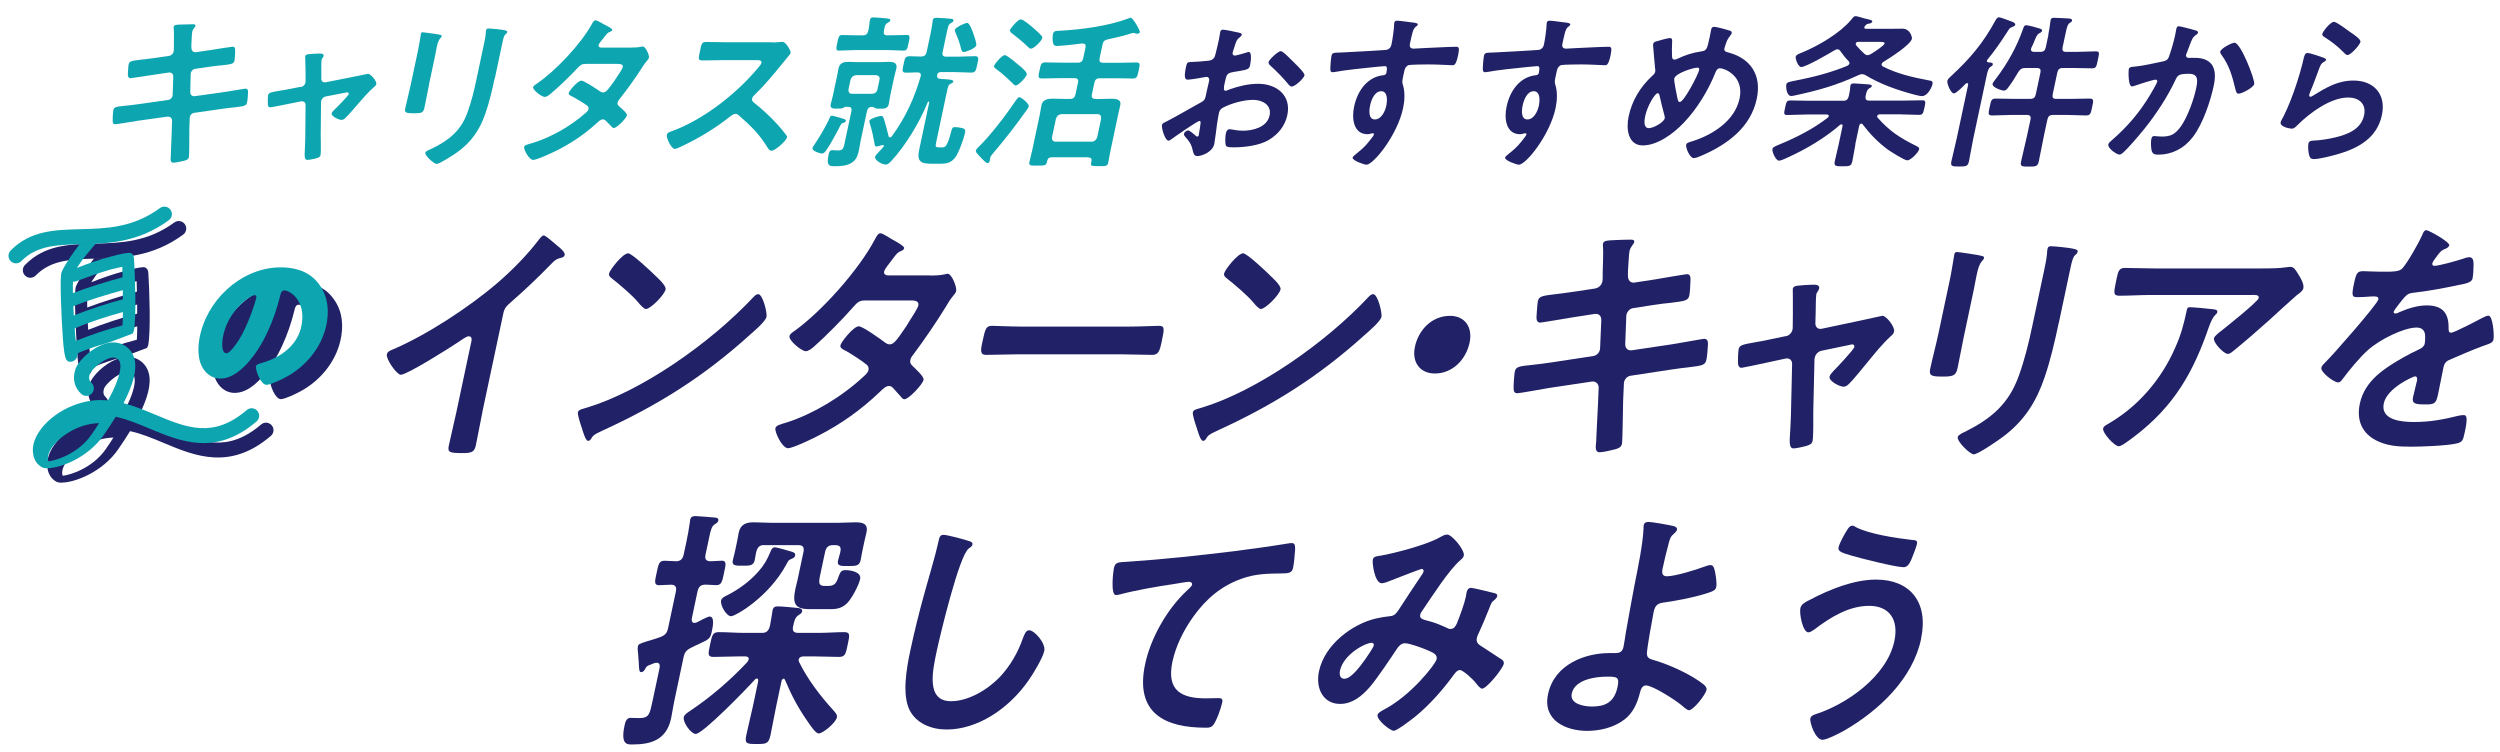 <?xml version="1.0" encoding="UTF-8"?><svg id="_コンテンツ" xmlns="http://www.w3.org/2000/svg" width="333" height="100.17" viewBox="0 0 333 100.17"><path d="M16.69,47.43c-1.48.43-2.99.92-4.45,1.53v.06c.07.47-.28.93-.74,1.05-.43.11-.73-.08-.85-.47-.29-.86-.37-2.76-.43-3.71-.07-.98-.41-7.09-.1-7.75.5-1.14,1.67-2.76,2.39-3.69,1.14-.03.98-.02,2.13-.07-.94,1.13-1.71,1.97-2.49,3.22,1.47-.58,2.95-1.1,4.43-1.49.77-.21,1.63-.44,2.4-.52.52-.05.75.29.78.79.13,1.91.35,7.92-.03,9.64-.05.05-.05.13-.1.21l-.02.1M11.68,42.7l.06,1.23c2.15-.85,4.36-1.57,6.53-2.15v-1.22c-2.19.62-4.44,1.26-6.59,2.14ZM16.57,37.84c-1.51.41-3.01,1.02-4.54,1.55l-.11.03c-.09.02-.2.05-.29.02-.02.52-.02,1.01-.01,1.52,2.18-.83,4.43-1.49,6.62-2.11l-.04-1.39c-.54.12-1.09.23-1.63.38ZM11.86,45.66l.02.27c.03.45.06.92.13,1.39,2.03-.82,4.16-1.54,6.22-2.07.05-.59.03-1.19.05-1.78-2.14.6-4.33,1.28-6.41,2.18ZM8.25,64.3c-.31,0-.55-.04-.72-.13-.67-.34-1.11-1.01-1.22-1.88-.14-1.08.28-2.26,1.2-3.4,1.59-1.98,4.32-3.4,6.96-3.64.62-.06,1.23-.05,1.83,0,1.74-3.15,1.73-4.52,1.6-5.02-.08-.29-.23-.48-.51-.61-.33-.16-.8-.04-1.13.09-1.16.46-2.25,1.64-2.38,1.99-.23.67-.03.98.21,1.21.41.38.43,1.01.05,1.42-.38.41-1.01.43-1.42.05-.92-.86-1.19-2.04-.75-3.33.33-.96,1.84-2.5,3.47-3.18,1.04-.43,2.01-.45,2.82-.06.8.39,1.34,1.05,1.56,1.91.36,1.39-.12,3.34-1.46,5.9,1.46.38,2.87.97,4.25,1.54,4.13,1.73,7.69,3.22,12.17-.62.42-.36,1.05-.31,1.41.11.36.42.31,1.05-.11,1.41-5.42,4.64-10.11,2.68-14.25.95-1.53-.64-3.01-1.26-4.51-1.58-.46.76-.99,1.57-1.58,2.42-2.09,3.03-5.77,4.43-7.52,4.43ZM15.12,58.28c-.16,0-.32.01-.48.03-2.41.21-4.54,1.61-5.58,2.9-.55.69-.83,1.38-.77,1.89.01.11.04.2.07.27.89-.08,3.95-.96,5.75-3.58.37-.53.7-1.03,1-1.51ZM4.76,36.69c2.05-2.09,4.77-2.16,7.91-2.24,3.58-.09,7.63-.19,11.73-3.2.45-.33.54-.96.21-1.4-.33-.45-.96-.54-1.4-.21-3.59,2.63-7.15,2.72-10.59,2.81-3.43.09-6.67.17-9.29,2.84-.39.4-.38,1.03.01,1.42.2.19.45.29.7.29s.52-.1.72-.3Z" fill="#212167" stroke-width="0"/><path d="M14.78,45.52c-1.48.43-2.99.92-4.45,1.53v.06c.07.47-.28.93-.74,1.05-.43.11-.73-.08-.85-.47-.29-.86-.37-2.76-.43-3.71-.07-.98-.41-7.09-.1-7.75.5-1.14,1.67-2.76,2.39-3.69,1.14-.03.98-.02,2.13-.07-.94,1.13-1.71,1.97-2.49,3.22,1.47-.58,2.95-1.1,4.43-1.49.77-.21,1.63-.44,2.4-.52.52-.05.75.29.78.79.13,1.91.35,7.92-.03,9.64-.05.05-.05.13-.1.21l-.02.1M9.77,40.79l.06,1.23c2.15-.85,4.36-1.57,6.53-2.15v-1.22c-2.19.62-4.44,1.26-6.59,2.14ZM14.66,35.92c-1.51.41-3.01,1.02-4.54,1.55l-.11.03c-.09.02-.2.05-.29.02-.02.52-.02,1.01-.01,1.52,2.18-.83,4.43-1.49,6.62-2.11l-.04-1.39c-.54.12-1.09.23-1.63.38ZM9.95,43.75l.02.27c.03.45.06.92.13,1.39,2.03-.82,4.16-1.54,6.22-2.07.05-.59.03-1.19.05-1.78-2.14.6-4.33,1.28-6.41,2.18ZM6.34,62.38c-.31,0-.55-.04-.72-.13-.67-.34-1.11-1.01-1.22-1.88-.14-1.08.28-2.26,1.2-3.4,1.59-1.98,4.32-3.4,6.96-3.64.62-.06,1.23-.05,1.83,0,1.74-3.15,1.73-4.52,1.6-5.02-.08-.29-.23-.48-.51-.61-.33-.16-.8-.04-1.13.09-1.16.46-2.25,1.64-2.38,1.99-.23.67-.03.98.21,1.21.41.38.43,1.01.05,1.42-.38.41-1.01.43-1.42.05-.92-.86-1.19-2.04-.75-3.33.33-.96,1.84-2.5,3.47-3.18,1.04-.43,2.01-.45,2.82-.06.8.39,1.34,1.05,1.56,1.91.36,1.39-.12,3.34-1.46,5.9,1.46.38,2.87.97,4.25,1.54,4.13,1.73,7.69,3.22,12.17-.62.42-.36,1.05-.31,1.41.11.36.42.31,1.05-.11,1.41-5.42,4.64-10.11,2.68-14.25.95-1.53-.64-3.01-1.26-4.51-1.58-.46.76-.99,1.57-1.58,2.42-2.09,3.03-5.77,4.43-7.52,4.43ZM13.21,56.36c-.16,0-.32.01-.48.03-2.41.21-4.54,1.61-5.58,2.9-.55.69-.83,1.38-.77,1.89.01.11.04.2.07.27.89-.08,3.95-.96,5.75-3.58.37-.53.7-1.03,1-1.51ZM2.85,34.77c2.05-2.09,4.77-2.16,7.91-2.24,3.58-.09,7.63-.19,11.73-3.2.45-.33.54-.96.21-1.4-.33-.45-.96-.54-1.4-.21-3.59,2.63-7.15,2.72-10.59,2.81-3.43.09-6.67.17-9.29,2.84-.39.4-.38,1.03.01,1.42.2.19.45.29.7.29s.52-.1.72-.3Z" fill="#0ca5b0" stroke-width="0"/><path d="M44.16,39.46c1.23,1.45,1.65,3.27,1.29,5.38-.5,3-2.55,5.72-5.38,7.26-.57.32-2.06,1.04-2.65,1.07-.73.03-1.51-1.88-1.41-2.48.03-.19.23-.28.86-.46,2.53-.75,4.77-2.39,5.23-5.11.56-3.35-1.72-4.56-2.35-4.53-.35.02-.46.4-.54.78-.73,2.97-2.17,6.63-4.48,9.06-.93.99-2.07,1.85-3.32,1.9-1.4.06-2.38-.87-2.8-2.06-.32-.92-.33-2.12-.15-3.17.86-5.11,5.4-9.35,10.43-9.57,2.13-.09,4.03.46,5.27,1.93ZM31.58,46.93c-.09.51-.22,2.06.51,2.03.5-.02,1.45-1.46,1.73-1.92.99-1.57,2.1-4.75,2.23-5.51.03-.17-.03-.32-.22-.31-.6.03-3.65,2.1-4.25,5.71Z" fill="#212167" stroke-width="0"/><path d="M42.25,37.55c1.23,1.45,1.65,3.27,1.29,5.38-.5,3-2.55,5.72-5.38,7.26-.57.32-2.06,1.04-2.65,1.07-.73.03-1.51-1.88-1.41-2.48.03-.19.23-.28.86-.46,2.53-.75,4.77-2.39,5.23-5.11.56-3.35-1.72-4.56-2.35-4.53-.35.02-.46.4-.54.78-.73,2.97-2.17,6.63-4.48,9.06-.93.99-2.07,1.85-3.32,1.9-1.4.06-2.38-.87-2.8-2.06-.32-.92-.33-2.12-.15-3.17.86-5.11,5.4-9.35,10.43-9.57,2.13-.09,4.03.46,5.27,1.93ZM29.67,45.02c-.09.51-.22,2.06.51,2.03.5-.02,1.45-1.46,1.73-1.92.99-1.57,2.1-4.75,2.23-5.51.03-.17-.03-.32-.22-.31-.6.03-3.65,2.1-4.25,5.71Z" fill="#0ca5b0" stroke-width="0"/><path d="M22.53,7.44c.29-.04.54-.29.6-.57.02-.11.03-.22.03-.35v-.51c0-.6.04-1.61-.02-2.19,0-.07-.03-.15-.01-.24.06-.29.43-.29.98-.31.53-.02,1.06-.04,1.58-.04.13,0,.39,0,.35.2-.05.22-.34.38-.44.82-.05.22-.09,1.44-.11,1.75v.38c.02.35.23.62.61.57l1.87-.27c.41-.07,2.89-.46,3.02-.46.39,0,.33.4.33.73-.01.27-.03.86-.08,1.11-.1.46-.39.49-1.69.64-.45.04-1,.09-1.72.2l-1.83.27c-.34.04-.6.38-.6.68l-.06,2.43c0,.35.25.58.61.53l3.65-.51c.38-.04,2.96-.49,3.07-.49.42,0,.39.33.35.82,0,.09-.02.18-.02.29-.02.2-.04.51-.08.69-.1.49-.33.53-1.7.69-.45.04-1.03.11-1.79.22l-3.56.51c-.34.04-.6.35-.6.69l-.05,1.46c-.02.6.01,3.43-.06,3.76-.07.31-.32.38-.58.46-.37.09-1.15.27-1.5.27-.42,0-.37-.42-.33-.91.02-.09.02-.18.01-.27.03-.88.08-2.01.11-2.87l.05-1.55c0-.33-.27-.57-.63-.53l-3.96.55c-.43.07-2.76.46-2.96.46-.31,0-.35-.18-.36-.44-.02-.22.03-1.19.09-1.44.09-.42.38-.46,1.56-.58.45-.04,1.05-.11,1.84-.22l3.87-.55c.36-.04.62-.35.63-.69l.08-2.41c.01-.38-.24-.62-.65-.55l-1.98.29c-.41.07-2.94.46-3.07.46-.28,0-.36-.27-.35-.53.02-.31.05-1.06.11-1.33.09-.42.4-.46,1.57-.6.47-.04,1.12-.13,1.93-.24l1.89-.27Z" fill="#0ca5b0" stroke-width="0"/><path d="M40.06,11.6c.36-.07.65-.38.64-.75v-1.02c0-.11,0-.88-.03-1.52,0-.42-.03-.77-.02-.82.04-.2.25-.24.41-.27.45-.04,1.07-.09,1.5-.09.24,0,.61.02.54.33-.02.09-.08.18-.12.24-.06.09-.12.15-.14.24-.05.22-.04,1.24-.04,1.53v1c-.02.35.24.55.58.49l3.69-.73c.23-.04,1.92-.4,1.94-.4.35,0,1.2.95,1.11,1.37-.04.18-.18.31-.33.42-.7.6-1.42,1.44-2.03,2.14-.32.38-1.48,1.72-1.77,1.97-.17.15-.31.24-.51.24-.31,0-1.39-.46-1.3-.88.04-.18.25-.35.37-.49.27-.24,1.86-1.86,1.9-2.06.03-.13-.06-.24-.19-.24-.09,0-.18.02-.25.04l-2.62.51c-.27.04-.54.29-.6.57l-.03.15-.04,4.51c0,.49.05,2.21-.02,2.56-.06.29-.25.35-.62.46-.25.07-.92.2-1.13.2-.39,0-.41-.42-.34-1.46,0-.35.04-.82.05-1.35l.04-4.51c0-.31-.2-.49-.49-.49-.04,0-.14.02-.16.02l-1.64.33c-.3.07-2.3.46-2.39.46-.24,0-.3-.13-.34-.33-.02-.2-.01-1.06.03-1.28.08-.35.3-.4,1.64-.62.31-.04.68-.11,1.13-.2l1.59-.31Z" fill="#0ca5b0" stroke-width="0"/><path d="M57.14,11.31c-.21,1-.38,2.01-.6,3.01-.15.69-.36.77-1.39.77s-1.3-.07-1.17-.66c.22-1.04.5-2.06.72-3.1l.99-4.66c.13-.6.21-1.17.31-1.75.03-.13.03-.27.06-.4.03-.15.09-.22.24-.22.22,0,1.53.2,1.83.24.44.09.75.09.7.29-.02.09-.1.18-.16.24-.25.27-.37.6-.51,1.28-.07.33-.13.73-.24,1.24l-.79,3.71ZM65.88,10.45c-.33,1.57-.69,3.14-1.24,4.71-.73,2.1-1.83,3.76-3.75,5.13-.44.31-2.34,1.55-2.73,1.55-.33,0-1.6-1.1-1.51-1.5.04-.2.5-.38.69-.46,2.38-1.13,4.02-2.39,4.92-4.88.52-1.42.87-2.85,1.17-4.27l1.02-4.8c.11-.51.22-1.02.26-1.53,0-.11.01-.27.04-.38.04-.18.13-.22.31-.22.37,0,1.72.13,2.12.22.17.04.42.07.38.27-.03.13-.13.2-.26.31-.16.13-.28.6-.35.95l-1.04,4.91Z" fill="#0ca5b0" stroke-width="0"/><path d="M84.03,6.34c.44,0,.97-.02,1.36-.11.07-.02.16-.04.23-.04.37,0,.89,1.15.82,1.5-.03.13-.11.22-.2.33-.35.4-.51.64-.78,1.08-.91,1.41-1.9,2.79-2.95,4.11-.12.13-.21.27-.25.44-.06.29.11.42.27.57.22.2,1.04.86.98,1.15-.08.38-1.34,1.68-1.75,1.68-.13,0-.22-.09-.29-.18-.25-.27-.49-.49-.74-.75-.11-.11-.24-.22-.43-.22-.31,0-.61.31-.85.53-1.68,1.53-3.58,2.79-5.55,3.74-.54.27-2.42,1.13-2.88,1.13-.57,0-1.27-1.41-1.21-1.72.06-.27.44-.33,1.05-.51,2.43-.73,5.08-2.21,7.09-3.98.19-.15.4-.33.44-.55s-.03-.35-.16-.46c-.43-.33-1.44-.93-1.93-1.19-.2-.09-.6-.24-.55-.49.07-.31,1.2-1.66,1.68-1.66.37,0,2.13,1.17,2.51,1.44.12.07.23.13.39.13.42,0,.7-.42,1.54-1.59.04-.07.1-.18.2-.31.32-.46.83-1.24.88-1.46.1-.46-.47-.44-.8-.44h-4.17c-.52,0-.71.18-1.08.58-.94,1.02-2.5,2.52-3.56,3.4-.21.18-.53.42-.79.42-.39,0-1.62-.93-1.54-1.3.04-.18.27-.33.42-.42,2.54-1.7,5.93-5.31,7.38-7.94.1-.18.27-.55.51-.55.17,0,.56.22,1.11.53.18.09,1.17.57,1.13.75-.03.13-.15.2-.27.24-.36.13-.39.2-.81.73-.12.15-.27.35-.48.6-.09.13-.24.31-.27.46-.05.22.13.31.32.33h4Z" fill="#0ca5b0" stroke-width="0"/><path d="M102.79,5.65c.35,0,.72,0,.95-.04.13,0,.36-.04.49-.04.46,0,1.14,1.22,1.08,1.5-.02.11-.34.46-.66.86-.17.2-.35.42-.47.57-1.19,1.48-2.36,2.87-3.73,4.2-.14.13-.23.24-.26.42-.06.27.05.4.21.53,1.03.8,2.2,1.88,3.08,2.85.42.46.86.97,1.25,1.5.07.09.12.18.09.31-.1.46-1.58,1.77-2.04,1.77-.24,0-.36-.15-.48-.33-1.17-1.9-2.25-2.96-3.89-4.38-.15-.13-.26-.2-.46-.2-.28,0-.53.22-.74.38-1.94,1.53-4.1,2.85-6.28,3.87-.22.11-.85.42-1.05.42-.46,0-1.15-1.48-1.06-1.88.06-.27.34-.38.55-.44,4.18-1.5,8.57-4.88,11.52-8.38.15-.18.49-.55.53-.75.07-.33-.23-.38-.55-.38h-4.52c-.94,0-1.89.04-2.83.04-.59,0-.48-.33-.26-1.35.16-.77.21-1.11.76-1.11.94,0,1.87.04,2.83.04h5.94Z" fill="#0ca5b0" stroke-width="0"/><path d="M112.36,16.35c-.28.07-.29.11-.57.64-.04.09-.11.22-.19.38-.44.82-1.05,1.95-1.58,2.7-.15.2-.3.38-.54.38-.28,0-1.34-.35-1.26-.73.03-.13.24-.42.31-.53.63-.93,1.59-2.54,2-3.54.04-.11.12-.24.29-.24s1.28.35,1.55.42c.12.04.33.11.29.29-.03.13-.16.22-.29.24ZM116.21,14.23c-.44,0-.65.18-.74.62l-.84,3.93c-.09.42-.14.84-.23,1.26-.13.6-.29,1.17-.86,1.57-.65.49-1.6.53-2.3.53s-1.21.02-.88-1.52c.06-.27.15-.62.48-.62.07,0,.22,0,.28.02.11,0,.39.02.52.02.7,0,.73-.35.9-1.17l.86-4.02c.09-.44-.04-.62-.46-.62h-.31c-.11,0-.16.04-.26.11-.16.13-.49.13-.95.13s-.89-.02-.77-.57c.06-.29.21-.8.29-1.17l.53-2.48c.08-.4.14-.77.23-1.17.15-.71.72-.84,1.31-.84.44,0,.86.04,1.3.04h2.79c.44,0,.88-.04,1.32-.04.59,0,1.13.13.98.86-.08.38-.21.77-.29,1.15l-.53,2.48c-.04.2-.2,1.13-.2,1.15-.13.6-.63.6-1.09.6-.26,0-.62.02-.82-.13-.07-.07-.11-.11-.22-.11h-.07ZM118.22,4.7h.44c.7,0,1.43-.04,2.15-.04.44,0,.38.27.22,1.02-.17.8-.2,1.06-.66,1.06-.68,0-1.41-.07-2.13-.07h-4.34c-.72,0-1.5.07-2.15.07-.46,0-.38-.29-.21-1.08.15-.71.19-.99.62-.99.72,0,1.43.04,2.15.04h.61c.42,0,.63-.18.74-.62.09-.42.16-.86.19-1.3l.04-.18c.06-.27.26-.29.45-.29.33,0,1.38.09,1.72.13.24.02.58.04.53.29-.03.13-.2.2-.37.31-.32.18-.38.46-.48,1.04-.09.44.04.62.48.62ZM114.03,10.01c-.38.04-.62.24-.74.62l-.27,1.26c-.04.38.11.6.48.6h2.66c.37,0,.64-.22.72-.6l.27-1.26c.08-.38-.1-.57-.46-.62h-2.66ZM123.76,13.63s0-.11-.06-.11c-.11,0-.13.09-.31.53-.98,2.34-2.81,5.39-4.62,7.34-.25.27-.51.53-.77.53-.55,0-1.53-.6-1.44-1.04.04-.18.32-.46.65-.8.08-.09.5-.53.52-.62.02-.09-.05-.15-.14-.15-.02,0-.07,0-.09.02-.16.04-.58.18-.76.18-.22,0-.22-.2-.25-.38-.16-.88-.34-1.79-.62-2.65-.03-.09-.09-.29-.07-.38.06-.29,1.3-.66,1.56-.66s.3.13.53.91c.16.58.32,1.15.46,1.75.02.11.09.2.2.2s.19-.09.25-.15c1.85-2.54,3.01-5.13,3.83-7.96.1-.38-.06-.55-.43-.55-.44,0-1.12.04-1.51.04-.59,0-.5-.31-.34-1.08.17-.82.21-1.11.8-1.11.24,0,1.3.04,1.56.04.42-.02.63-.18.72-.6l.53-2.5c.11-.51.19-1.02.26-1.53.01-.07,0-.13.02-.2.06-.29.27-.33.51-.33.33,0,1.64.09,1.96.13.15.02.33.07.29.27-.03.15-.18.22-.32.29-.32.18-.38.38-.54,1.13l-.58,2.74c-.09.42.04.62.48.62h1.51c.76,0,1.54-.07,2.31-.07.59,0,.47.35.31,1.11-.16.75-.21,1.08-.8,1.08-.74,0-1.49-.07-2.26-.07h-1.83c-.22.02-.35.09-.44.31-.08.4.03.55.4.6.24.02.45.02.65.04.73.04,1.13.11,1.09.33-.03.15-.22.22-.37.29-.31.13-.35.4-.53,1.26l-1.41,6.65c-.1.49,0,.55.45.55h.35c.42,0,.7-.02,1.25-2.19.08-.29.13-.51.48-.51.28,0,.73.07.98.13.33.11.45.24.37.62-.16.75-.83,2.65-1.31,3.29-.57.75-1.2.84-1.99.84h-1.16c-1.44,0-1.99-.31-1.65-1.88l1.34-6.32ZM128.35,6.93c-.24,0-.29-.29-.34-.46-.17-.75-.44-1.44-.73-2.12-.05-.09-.12-.24-.1-.35.08-.4,1.43-.95,1.64-.95.33,0,.71,1.08.82,1.39.1.27.46,1.33.4,1.59-.09.42-1.42.91-1.7.91Z" fill="#0ca5b0" stroke-width="0"/><path d="M136.61,14.85c-1.34,1.9-2.79,3.76-4.32,5.55-.15.18-.35.4-.39.62l-.04.18c-.01.07,0,.13-.02.2-.03.15-.14.33-.31.33-.22,0-1-.86-1.17-1.06-.12-.13-.42-.4-.37-.62.04-.18.25-.35.37-.49,1.54-1.48,3.75-4.38,4.93-6.15.25-.35.32-.46.49-.46.26,0,1.32.86,1.25,1.22-.03.13-.31.55-.41.69ZM135.98,8.9c.33.29.85.75.78,1.04-.08.35-1.09,1.44-1.46,1.44-.17,0-.28-.13-.38-.24-.65-.64-1.43-1.37-2.19-1.92-.13-.11-.37-.22-.32-.44.06-.29,1.07-1.44,1.42-1.44s1.73,1.22,2.16,1.57ZM137.32,6.49c-.17,0-.41-.24-.51-.35-.62-.6-1.29-1.13-1.96-1.66-.21-.15-.36-.27-.31-.49.04-.2,1.02-1.41,1.44-1.41.33,0,1.32.86,1.58,1.08.32.27.88.77,1.13,1.06.09.09.18.2.14.35-.08.38-1.11,1.41-1.5,1.41ZM145.03,20.95h-4.94c-.35,0-.51.13-.61.49-.11.6-.2.62-1.29.62-.87,0-1.18.02-1.08-.44.08-.4.27-1.06.37-1.55l1.01-4.75c.09-.44.14-.86.23-1.3.17-.82.95-.88,1.56-.88.57,0,1.11.04,1.67.04h.57c.44,0,.65-.2.74-.62l.33-1.55c.09-.42-.05-.6-.48-.6h-2.03c-.79,0-1.56.04-2.32.04-.55,0-.46-.31-.29-1.08.16-.77.2-1.06.75-1.06.76,0,1.52.04,2.3.04h2.03c.44,0,.65-.18.74-.62l.3-1.39c.08-.4-.06-.55-.45-.55-.65.09-2.78.33-3.35.33-.28,0-.42-.07-.5-.33-.1-.27-.11-.93-.04-1.24.09-.42.33-.44.97-.46,2.63-.13,6.42-.62,9.01-1.61.1-.04.29-.11.39-.11.28,0,1.26,1.66,1.21,1.92-.03.13-.22.2-.33.2s-.19-.02-.28-.04c-.06-.02-.18-.07-.25-.07-.11,0-.42.11-.56.15-.93.29-1.9.51-2.84.71-.46.09-.63.29-.72.73l-.38,1.77c-.09.44.04.62.48.62h2.1c.77,0,1.54-.04,2.3-.04.57,0,.48.29.32,1.06-.16.77-.21,1.08-.78,1.08-.76,0-1.52-.04-2.28-.04h-2.1c-.44,0-.65.18-.74.6l-.33,1.55c-.09.42.05.57.48.62h.44c.55,0,1.12-.04,1.67-.04.61,0,1.36.07,1.19.86-.08.4-.2.82-.3,1.33l-1.02,4.8c-.12.55-.22,1.24-.29,1.55-.1.46-.38.44-1.23.44-1.09,0-1.16,0-1-.66.07-.33-.05-.49-.4-.49ZM145.41,18.87c.37,0,.62-.24.74-.6l.52-2.45c.03-.35-.11-.62-.48-.62h-4.8c-.38.04-.62.24-.74.62l-.52,2.45c-.04.38.11.6.48.6h4.8Z" fill="#0ca5b0" stroke-width="0"/><path d="M159.76,16.11c-.26,0-3.31,2.12-3.75,2.45-.1.07-.26.18-.37.18-.44,0-.96-1.66-.86-2.1.05-.24.31-.31.6-.46,1.37-.71,2.7-1.5,4.06-2.25.94-.51,1.03-.53,1.18-1.22l.16-.75c.07-.33.16-.66.23-.99l.05-.22c.06-.29-.09-.51-.37-.51-.04,0-.09.02-.14.02-.43.09-1.97.35-2.3.35-.28,0-.63-.02-.29-1.64.13-.6.19-.69.61-.71.68-.02,1.45-.07,2.15-.15.29-.02.62-.04.87-.27.22-.2.26-.42.32-.66.15-.62.31-1.24.44-1.86.09-.44.16-.95.18-1.04.04-.18.14-.33.35-.33.33,0,1.73.31,2.14.4.13.02.42.09.38.29-.03.13-.19.27-.29.35-.38.27-.46.53-.67,1.22-.05.13-.11.31-.17.51-.02.09-.07.22-.09.31-.04.2.09.38.29.38.15,0,1.22-.31,1.46-.38.12-.04.29-.11.39-.11.5,0,.26,1.44.18,1.81-.12.57-.49.57-2.21.86-.84.15-.92.31-1.13,1.33l-.07.31c-.08.38-.14.86.14.86.11,0,.44-.13.59-.2,1.25-.44,2.51-.73,3.78-.73,2.42,0,4.44,1.53,3.87,4.18-.29,1.37-1.17,2.52-2.45,3.29-1.28.77-3.29.99-4.6.99h-.26c-.35,0-.8-.02-.87-.24-.13-.31-.09-1.22-.01-1.59.06-.29.19-.58.52-.58.26,0,.94.2,1.75.2,1.27,0,3.21-.42,3.56-2.03.3-1.39-.96-2.08-2.18-2.08s-2.91.44-4.07,1.06c-.27.15-.43.38-.5.69-.06.26-.2,1.15-.25,1.46-.05.46-.32,2.45-.37,2.67-.23,1.08-1.67,1.61-2.26,1.61-.48,0-.53-.46-.63-.84-.18-.8-.46-1.15-.97-1.72-.09-.11-.21-.24-.17-.42.05-.24.36-.44.57-.44.15,0,.81.53.97.69.05.07.15.13.23.13.13,0,.17-.09.19-.18,0-.02.15-.93.16-.97.02-.11.03-.22.04-.31.06-.4.11-.62-.11-.62ZM172.43,8.39c.49.46,1.39,1.39,1.33,1.64-.09.42-1.26,1.5-1.7,1.5-.17,0-.32-.15-.42-.27-.73-.88-1.52-1.7-2.38-2.48-.13-.11-.33-.29-.28-.53.07-.33,1.27-1.44,1.62-1.44.26,0,1,.75,1.39,1.15.15.13.29.29.44.42Z" fill="#212167" stroke-width="0"/><path d="M187.74,2.95c.51.04,1.16.11,1.11.31-.02.11-.1.18-.18.24-.18.11-.39.29-.55.93-.12.46-.22.95-.32,1.41-.09.42.1.64.5.64.17,0,1.04-.07,1.28-.07,1.08-.04,3.44-.18,4.38-.18.35,0,.47.13.26,1.13-.29,1.35-.54,1.33-.76,1.33-.3,0-1.92-.11-3.14-.11-.39,0-2.43.02-2.68.09-.33.11-.5.42-.57.73l-.17.77c-.13.62-.15.8-.03,1.15.29.91.24,2.08.02,3.1-.76,3.56-3.93,7.52-4.89,7.52-.26,0-1.91-.55-1.83-.95.04-.18.47-.49.63-.62,1-.8,1.28-1.17,2.03-2.14.07-.11.15-.2.18-.33.01-.07-.03-.15-.12-.15-.07,0-.11,0-.18.02-.16.04-.37.11-.53.11-1.9,0-2.16-2.08-1.81-3.69.43-2.03,1.72-3.98,3.97-4.18.11-.02.28-.09.32-.27.17-.82.04-.93-.2-.93-.17,0-1.2.11-1.47.13-1.16.11-4.04.42-5.14.64-.11.02-.23.04-.34.04-.35,0-.3-.31-.31-.6.01-.38.08-1.22.16-1.59.09-.44.28-.4,1.36-.44.59-.02,5.79-.31,5.99-.35.35-.09.56-.35.63-.69.15-.69.35-2.08.36-2.74,0-.07,0-.11.02-.18.04-.18.17-.27.34-.27.5,0,1.15.13,1.67.18ZM182.5,14.03c-.14.66-.25,1.88.63,1.88s1.38-1.13,1.52-1.81c.15-.69.22-1.95-.68-1.95s-1.33,1.22-1.47,1.88Z" fill="#212167" stroke-width="0"/><path d="M208.05,2.95c.51.04,1.16.11,1.11.31-.02.11-.1.18-.18.24-.18.11-.39.29-.55.93-.12.46-.22.95-.32,1.41-.09.42.1.64.5.64.17,0,1.04-.07,1.28-.07,1.08-.04,3.44-.18,4.38-.18.35,0,.47.13.26,1.13-.29,1.35-.54,1.33-.76,1.33-.3,0-1.92-.11-3.14-.11-.39,0-2.43.02-2.68.09-.33.11-.5.42-.57.73l-.17.77c-.13.62-.15.8-.03,1.15.29.91.24,2.08.02,3.1-.76,3.56-3.93,7.52-4.89,7.52-.26,0-1.91-.55-1.83-.95.04-.18.47-.49.63-.62,1-.8,1.28-1.17,2.03-2.14.07-.11.15-.2.18-.33.01-.07-.03-.15-.12-.15-.07,0-.11,0-.18.02-.16.04-.37.11-.53.11-1.9,0-2.16-2.08-1.81-3.69.43-2.03,1.72-3.98,3.97-4.18.11-.02.28-.09.32-.27.17-.82.04-.93-.2-.93-.17,0-1.2.11-1.47.13-1.16.11-4.04.42-5.14.64-.11.02-.23.04-.34.04-.35,0-.3-.31-.31-.6.01-.38.08-1.22.16-1.59.09-.44.28-.4,1.36-.44.59-.02,5.79-.31,5.99-.35.35-.09.56-.35.63-.69.15-.69.35-2.08.36-2.74,0-.07,0-.11.02-.18.04-.18.17-.27.34-.27.5,0,1.15.13,1.67.18ZM202.82,14.03c-.14.66-.25,1.88.63,1.88s1.38-1.13,1.52-1.81c.15-.69.22-1.95-.68-1.95s-1.33,1.22-1.47,1.88Z" fill="#212167" stroke-width="0"/><path d="M230.37,4.04c.14.07.34.15.29.38-.03.15-.14.24-.23.38-.41.49-.49.88-.68,1.44,0,.04-.05.15-.06.2-.09.44.31.49.6.57,2.83.77,4.4,2.94,3.71,6.15-.79,3.74-3.79,6.01-7.23,7.52-.31.13-.84.38-1.17.38-.5,0-1.09-1.35-1-1.79.06-.26.4-.33.77-.44,2.71-.84,5.71-2.72,6.34-5.7.64-3.01-2-4.04-2.61-4.04-.31,0-.5.29-.59.53-.91,2.32-2.43,4.84-4.22,6.72-1.43,1.5-3.53,3.03-5.47,3.03s-2.25-2.14-1.89-3.85c.45-2.1,1.5-3.89,3.19-5.46.19-.15.3-.29.35-.51.04-.18,0-.35-.02-.53-.11-.93-.15-1.88-.25-2.83,0-.09-.02-.22,0-.33.04-.2.24-.31.42-.35.35-.11,1.54-.44,1.82-.44.35,0,.3.35.28.64-.03.53-.03,1.37,0,1.88.02.2.08.35.32.35.15,0,.25-.04.39-.11,1.09-.51,1.98-.8,3.11-.97.77-.11.84-.24,1.19-1.92.07-.33.12-.66.19-.97.05-.22.13-.4.39-.4.31,0,1.75.38,2.05.51ZM221.72,15.44c-.24-.91-.47-1.79-.67-2.72-.02-.11-.09-.31-.24-.31-.35,0-1.37,1.64-1.67,3.05-.12.57-.26,1.61.49,1.61.63,0,2-.8,2.11-1.3.03-.13,0-.22-.02-.33ZM223.01,10.47c-.06.29.31,2.06.38,2.41.1.44.13.71.35.71.57,0,2.46-3.65,2.59-4.27.04-.2-.04-.31-.24-.31-.52,0-2.93.73-3.08,1.46Z" fill="#212167" stroke-width="0"/><path d="M247.14,19.24c-.16.75-.25,1.5-.41,2.25-.14.66-.43.66-1.3.66s-1.18,0-1.04-.66c.15-.69.35-1.46.52-2.25l.51-2.41c.03-.13.01-.27-.14-.27-.09,0-.14.04-.21.09-1.99,1.75-4.63,3.29-7,4.35-.05.02-.12.04-.19.09-.29.13-.7.31-.92.31-.42,0-.95-1.17-.87-1.57.05-.24.38-.35.96-.6,2.15-.88,4.52-2.08,6.41-3.56.06-.07.11-.11.13-.2.04-.2-.2-.2-.24-.22h-2.71c-.85,0-1.72.07-2.57.07-.52,0-.46-.22-.29-.99.16-.73.18-.95.7-.95.85,0,1.69.04,2.54.04h4.52c.41,0,.6-.18.72-.62.08-.4.17-.8.19-1.22-.01-.04,0-.13.02-.18.06-.27.28-.29.48-.29.37,0,1.53.11,1.94.13.15.02.47.04.43.24-.03.13-.17.2-.34.29-.28.18-.35.4-.49,1.06-.04.42.07.57.49.57h4.48c.85,0,1.71-.04,2.56-.04.52,0,.48.22.32.95-.17.77-.21.99-.74.99-.85,0-1.69-.07-2.54-.07h-2.71c-.13.02-.28.07-.31.22-.02.09,0,.13.04.2,1.58,1.79,2.89,2.65,5.06,3.74.25.13.54.24.49.49-.09.42-1.12,1.48-1.58,1.48-.39,0-2.18-1.15-2.56-1.41-1.3-.95-2.43-2.12-3.4-3.4-.03-.04-.09-.09-.16-.09-.15,0-.23.13-.28.27l-.53,2.5ZM248.06,9.87c-.17,0-.32.07-.49.13-3,1.39-5.46,2.06-8.53,2.72-.14.02-.3.07-.43.07-.66,0-.74-1.24-.67-1.55.07-.31.47-.35,1.24-.51,2.35-.46,4.56-1.02,6.85-1.95.12-.07.27-.15.31-.31.03-.13-.02-.22-.09-.31-.45-.46-.74-.82-1.11-1.35-.08-.13-.19-.24-.39-.24-.17,0-.28.07-.43.15-.73.44-3.77,2.21-4.4,2.21-.39,0-.8-1.06-.73-1.39.05-.24.43-.38.91-.57,2.11-.88,4.95-2.52,6.47-4.33.21-.27.37-.49.58-.49s.91.22,1.14.29c.14.04.27.07.38.09.54.13.75.18.71.35-.04.18-.27.24-.43.27-.25.04-.29.04-.52.29-.06.07-.09.11-.1.18-.03.15.08.22.21.22h2.93c.65,0,1.29-.02,1.93-.02,1.07,0,1.3,1.17,1.27,1.33-.17.82-3.03,2.63-3.8,3.09-.11.09-.21.15-.24.31s.08.24.14.29c1.87.97,3.99,1.46,6.11,1.86.36.07.62.07.52.53-.1.46-.68,1.57-1.38,1.57-.31,0-.84-.15-1.13-.22-2.23-.6-4.46-1.39-6.36-2.54-.13-.09-.3-.15-.47-.15ZM248.75,7.35c.17,0,.35-.09.5-.18.33-.2,1.72-1.08,1.78-1.39.04-.18-.28-.2-.63-.2h-2.88c-.15,0-.29.04-.33.22-.02.09,0,.13.02.2.35.42.73.8,1.13,1.17.13.09.23.18.42.18Z" fill="#212167" stroke-width="0"/><path d="M262.15,11.31c.03-.13,0-.24-.14-.24-.07,0-.14.04-.19.09-.28.29-1.23,1.28-1.56,1.28-.42,0-.95-1.3-.87-1.68.05-.24.32-.46.51-.64,2.5-2.3,4.28-4.42,5.87-7.36.11-.2.25-.46.51-.46.2,0,1.49.51,1.75.6.16.07.44.18.4.4-.03.15-.25.24-.39.29-.36.13-.4.24-.67.66-.81,1.26-1.67,2.52-2.64,3.69-.04.07-.06.09-.08.15-.03.15.09.2.22.22.19.02.63,0,.57.29-.03.15-.13.2-.31.31-.28.18-.39.6-.54,1.33l-1.76,8.27c-.21.99-.35,1.97-.56,2.96-.15.69-.37.71-1.31.71s-1.18-.02-1.03-.71c.21-.99.48-1.97.69-2.96l1.53-7.18ZM272.83,4.63c.13-.6.21-1.22.28-1.75.01-.07.01-.15.03-.22.06-.27.28-.29.48-.29.39,0,1.43.07,1.88.09.17.02.54.02.49.29-.03.15-.13.2-.33.33-.25.15-.37.62-.52,1.33l-.4,1.88c-.09.44.04.62.46.62h1.42c.83,0,1.7-.07,2.53-.07.57,0,.47.27.28,1.15-.18.84-.21,1.11-.74,1.11-.85,0-1.67-.04-2.52-.04h-1.42c-.42,0-.63.18-.72.62l-.61,2.87c-.09.44.04.62.46.62h1.92c.85,0,1.69-.04,2.52-.04.61,0,.53.27.36,1.1-.18.86-.22,1.15-.83,1.15-.83,0-1.65-.07-2.5-.07h-1.92c-.42,0-.63.2-.72.62l-.45,2.1c-.24,1.15-.44,2.3-.69,3.45-.15.71-.41.71-1.33.71s-1.18,0-1.03-.69c.24-1.15.56-2.32.8-3.47l.45-2.1c.09-.42-.04-.62-.48-.62h-2.1c-.83,0-1.67.07-2.53.07-.59,0-.51-.29-.32-1.15.18-.86.23-1.1.8-1.1.85,0,1.67.04,2.5.04h2.1c.44,0,.65-.18.74-.62l.61-2.87c.09-.44-.04-.62-.48-.62h-1.53c-.44,0-.63.11-.92.51-.44.75-.88,1.48-1.42,2.17-.15.18-.29.33-.51.33-.31,0-1.61-.44-1.51-.91.03-.13.3-.51.42-.64,1.58-2.08,2.78-4.24,3.61-6.59.1-.24.14-.57.45-.57.28,0,1.42.31,1.72.42.17.04.44.11.39.33-.04.18-.28.29-.42.35-.22.13-.35.4-.57.93-.1.27-.23.57-.42.95-.03.04-.05.11-.05.15-.07.31.13.42.39.42h.83c.44,0,.65-.18.74-.62l.35-1.66Z" fill="#212167" stroke-width="0"/><path d="M292.3,4.01c.17.04.52.11.47.35-.03.13-.13.2-.23.27-.48.31-.6.66-.89,1.44-.1.27-.21.57-.36.95-.04.07-.08.18-.1.24-.07.31.12.46.38.46.09,0,.18-.02.27-.02.9,0,1.7,0,2.38.51.94.71.91,1.99.65,3.21-.43,2.03-1.42,5.02-2.75,6.79-1.22,1.61-2.87,2.39-4.63,2.39-.48,0-.75-.07-.89-.53-.09-.38-.13-1.15-.04-1.57.05-.22.15-.38.36-.38s.58.07,1.01.07c1.18,0,1.78-.27,2.56-1.35.91-1.28,1.72-3.58,2.02-5,.24-1.1.36-2.01-.95-2.01s-1.5.18-1.78.8c-1.04,2.23-2.59,4.6-4.17,6.56-.71.86-2.05,2.48-2.86,3.18-.13.11-.29.22-.44.22-.37,0-1.59-.84-1.48-1.35.04-.2.25-.38.41-.51,2.12-1.83,3.8-3.8,5.2-6.17.16-.27.86-1.46.9-1.66.04-.18-.05-.29-.22-.29-.31,0-2.25.62-2.65.77-.14.04-.36.13-.49.13-.55,0-.46-2.17-.43-2.28.07-.33.44-.33.73-.35,1.16-.11,2.6-.44,3.77-.69.46-.09.7-.2.86-.66.29-.77.65-2.06.82-2.85.05-.24.08-.49.14-.75.04-.18.09-.44.33-.44.22,0,1.79.42,2.1.51ZM300.27,11.18c-.1.49-1.65,1.3-2.09,1.3-.28,0-.33-.29-.4-.51-.47-1.9-.79-3.16-1.92-4.73-.07-.09-.15-.22-.12-.38.08-.4,1.52-1.17,1.91-1.17.81,0,2.73,4.93,2.61,5.48Z" fill="#212167" stroke-width="0"/><path d="M309.49,7.68c.14.07.37.13.33.31-.03.13-.15.2-.25.24-.4.22-.46.42-.64.86-.39,1.02-.74,2.06-1.18,3.07-.05.13-.14.33-.16.46s0,.27.16.27c.11,0,.21-.07.31-.13,1.86-1.15,3.36-2.03,5.43-2.03,2.69,0,4.37,1.81,3.78,4.6-.67,3.14-3.26,4.47-6.07,5.26-.72.2-2.29.6-2.97.6-.48,0-.57-.2-.68-.62-.08-.33-.15-1.06-.07-1.44.08-.35.34-.38.63-.4.95-.04,2.03-.2,3-.44,1.63-.4,3.4-1.08,3.79-2.96.32-1.52-.72-2.34-2.12-2.34-2.29,0-5.02,1.94-6.77,3.69-.22.22-.45.46-.75.46-.2,0-1.61-.22-1.48-.86.05-.22.27-.55.38-.77.35-.71.68-1.44.96-2.17.62-1.59,1.14-3.21,1.55-4.82.04-.18.09-.33.12-.49.14-.64.23-.97.58-.97.33,0,1.75.49,2.09.62ZM310.9,2.91c.33,0,1.85,1.15,2.19,1.39.29.2,1.4.91,1.32,1.28-.08.4-1.27,1.75-1.72,1.75-.24,0-.46-.31-.61-.44-.68-.71-1.53-1.35-2.35-1.88-.19-.13-.45-.24-.4-.49.06-.29,1.04-1.61,1.57-1.61Z" fill="#212167" stroke-width="0"/><path d="M64.26,54.88c-.32,1.5-.57,2.99-.88,4.45-.2.92-.62,1.02-1.78,1.02-1.72,0-2.01-.1-1.82-.99.31-1.46.68-2.92.99-4.38l1.96-9.24c.04-.2.3-.95-.3-.95-.31,0-1.09.58-1.39.78-1.1.75-6.83,4.35-7.65,4.35-.53,0-2-2.07-1.86-2.72.07-.34.38-.48.62-.58,4.49-1.87,10.34-5.68,14.2-9.01,1.99-1.73,3.87-3.64,5.47-5.74.13-.17.39-.51.61-.51s1.04.71,1.83,1.39c.29.24,1.04.82.96,1.22-.04.2-.21.27-.38.34-.73.2-.83.24-1.39.82-1.92,1.97-3.33,3.3-5.37,5.1-.58.51-.88.75-1.04,1.53l-2.79,13.12Z" fill="#212167" stroke-width="0"/><path d="M102.1,42.21c-.12.58-1.65,1.9-2.16,2.34-6.27,5.68-12.4,9.48-19.7,12.81-1.15.54-1.19.58-1.56,1.16-.09.14-.2.2-.36.2-.34,0-.71-1.36-.84-1.77-.12-.34-.58-1.7-.5-2.04.08-.37.66-.44,1.09-.58,7.38-2.21,16.56-8.63,22.31-14.78.16-.17.39-.37.61-.37.62,0,1.22,2.51,1.11,3.02ZM87.16,36.6c.34.31,1.6,1.43,1.5,1.94-.17.78-2.03,2.62-2.62,2.62-.25,0-.74-.51-1.06-.92-.7-.85-2.52-2.41-3.49-3.16-.21-.17-.43-.34-.36-.65.11-.51,1.82-2.69,2.54-2.69.5,0,3,2.38,3.49,2.85Z" fill="#212167" stroke-width="0"/><path d="M123.96,36.7c.62,0,1.38-.03,1.94-.17.1-.03.23-.07.33-.07.53,0,1.25,1.77,1.13,2.31-.04.2-.17.34-.3.51-.5.61-.74.99-1.13,1.67-1.34,2.17-2.79,4.28-4.31,6.32-.17.2-.31.41-.36.68-.09.44.14.65.38.88.31.31,1.47,1.33,1.38,1.77-.12.58-1.96,2.58-2.55,2.58-.19,0-.31-.14-.41-.27-.35-.41-.69-.75-1.04-1.16-.15-.17-.33-.34-.62-.34-.44,0-.88.48-1.24.82-2.44,2.34-5.19,4.28-8.04,5.74-.77.41-3.5,1.73-4.15,1.73-.81,0-1.79-2.18-1.69-2.65.09-.41.64-.51,1.51-.78,3.49-1.12,7.32-3.4,10.24-6.12.27-.24.58-.51.65-.85.07-.34-.04-.54-.22-.71-.61-.51-2.04-1.43-2.74-1.83-.28-.14-.86-.37-.78-.75.1-.48,1.76-2.55,2.45-2.55.53,0,3.02,1.8,3.56,2.21.17.1.33.2.55.2.59,0,1.01-.65,2.24-2.45.05-.1.15-.27.29-.48.46-.71,1.22-1.9,1.29-2.24.15-.71-.67-.68-1.14-.68h-5.97c-.75,0-1.03.27-1.56.88-1.36,1.56-3.64,3.87-5.18,5.23-.31.27-.76.65-1.14.65-.56,0-2.29-1.43-2.17-2.01.06-.27.39-.51.61-.65,3.68-2.62,8.61-8.16,10.75-12.2.15-.27.4-.85.74-.85.25,0,.8.34,1.58.82.25.14,1.66.88,1.6,1.16-.04.2-.22.31-.39.37-.51.2-.57.31-1.18,1.12-.18.24-.4.54-.7.92-.14.2-.35.48-.4.71-.07.34.18.48.45.51h5.72Z" fill="#212167" stroke-width="0"/><path d="M150.41,43.5c1.44,0,3.49-.1,3.9-.1.84,0,.82.27.42,2.14-.23,1.09-.4,1.73-1.21,1.73-1.31,0-2.61-.07-3.89-.07h-14.38c-1.28,0-2.61.07-3.92.07-.81,0-.71-.65-.48-1.7.4-1.9.52-2.17,1.34-2.17.41,0,2.54.1,3.86.1h14.38Z" fill="#212167" stroke-width="0"/><path d="M184.01,42.21c-.12.58-1.65,1.9-2.16,2.34-6.27,5.68-12.4,9.48-19.7,12.81-1.15.54-1.19.58-1.56,1.16-.09.14-.2.2-.36.2-.34,0-.71-1.36-.84-1.77-.12-.34-.58-1.7-.5-2.04.08-.37.66-.44,1.09-.58,7.38-2.21,16.56-8.63,22.31-14.78.16-.17.39-.37.61-.37.63,0,1.22,2.51,1.11,3.02ZM169.07,36.6c.34.31,1.6,1.43,1.5,1.94-.17.78-2.03,2.62-2.62,2.62-.25,0-.73-.51-1.05-.92-.7-.85-2.52-2.41-3.49-3.16-.21-.17-.43-.34-.36-.65.11-.51,1.82-2.69,2.54-2.69.5,0,3,2.38,3.49,2.85Z" fill="#212167" stroke-width="0"/><path d="M195.75,45.64c-.48,2.24-2.25,4.11-4.63,4.11-1.94,0-3.1-1.46-2.65-3.57.46-2.17,2.19-4.11,4.69-4.11,1.88,0,3.04,1.43,2.59,3.57Z" fill="#212167" stroke-width="0"/><path d="M212.55,38.4c.42-.07.78-.44.88-.88.04-.17.04-.34.05-.54v-.78c.02-.92.1-2.48.04-3.36,0-.1-.04-.24-.01-.37.09-.44.62-.44,1.41-.48.76-.03,1.51-.07,2.26-.07.19,0,.56,0,.5.31-.07.34-.5.58-.64,1.26-.07.34-.16,2.21-.2,2.69v.58c.01.54.3.95.85.88l2.68-.41c.58-.1,4.15-.71,4.34-.71.56,0,.46.61.45,1.12-.02.41-.06,1.33-.14,1.7-.15.71-.57.75-2.43.99-.64.07-1.44.14-2.47.31l-2.62.41c-.48.07-.87.58-.88,1.05l-.14,3.74c-.02.54.34.88.86.82l5.23-.78c.55-.07,4.25-.75,4.41-.75.59,0,.55.51.48,1.26,0,.14-.03.27-.03.44-.03.31-.07.78-.13,1.05-.16.75-.49.82-2.44,1.05-.64.07-1.47.17-2.57.34l-5.11.78c-.48.07-.87.54-.88,1.05l-.1,2.24c-.04.92-.06,5.27-.16,5.78-.1.48-.47.58-.84.71-.53.14-1.65.41-2.15.41-.59,0-.52-.65-.45-1.39.03-.14.03-.27.02-.41.07-1.36.16-3.09.22-4.42l.1-2.38c.01-.51-.38-.88-.89-.82l-5.68.85c-.62.1-3.97.71-4.25.71-.44,0-.5-.27-.51-.68-.02-.34.08-1.83.16-2.21.14-.65.56-.71,2.25-.88.64-.07,1.51-.17,2.64-.34l5.56-.85c.51-.07.9-.54.91-1.05l.16-3.7c.03-.58-.33-.95-.91-.85l-2.84.44c-.58.1-4.22.71-4.4.71-.41,0-.51-.41-.48-.82.04-.48.1-1.63.18-2.04.14-.65.59-.71,2.26-.92.67-.07,1.61-.2,2.77-.37l2.71-.41Z" fill="#212167" stroke-width="0"/><path d="M237.86,44.79c.52-.1.94-.58.93-1.16l.02-1.56c0-.17,0-1.36,0-2.34.01-.65-.03-1.19-.01-1.26.06-.31.36-.37.59-.41.64-.07,1.53-.14,2.15-.14.34,0,.87.03.77.51-.03.14-.12.27-.17.37-.09.14-.18.24-.2.37-.07.34-.09,1.9-.09,2.34l-.04,1.53c-.02.54.35.85.84.75l5.3-1.12c.33-.07,2.76-.61,2.79-.61.5,0,1.69,1.46,1.55,2.11-.06.27-.26.48-.48.65-1.01.92-2.06,2.21-2.95,3.3-.47.58-2.16,2.65-2.58,3.02-.24.24-.46.37-.74.37-.44,0-1.97-.71-1.84-1.36.06-.27.37-.54.53-.75.39-.37,2.7-2.85,2.77-3.16.04-.2-.08-.37-.26-.37-.12,0-.26.03-.36.07l-3.76.78c-.39.07-.78.44-.88.88l-.05.24-.16,6.93c0,.75.03,3.4-.09,3.94-.09.44-.37.54-.9.71-.37.1-1.32.31-1.63.31-.56,0-.58-.65-.46-2.24.02-.54.08-1.26.1-2.07l.16-6.93c0-.48-.28-.75-.69-.75-.06,0-.19.03-.23.03l-2.36.51c-.43.1-3.31.71-3.43.71-.34,0-.43-.2-.49-.51-.03-.31,0-1.63.08-1.97.12-.54.44-.61,2.36-.95.45-.07.97-.17,1.63-.31l2.29-.48Z" fill="#212167" stroke-width="0"/><path d="M261.68,44.35c-.33,1.53-.59,3.09-.92,4.62-.22,1.05-.54,1.19-2,1.19s-1.85-.1-1.66-1.02c.34-1.6.77-3.16,1.11-4.76l1.52-7.17c.2-.92.32-1.8.48-2.69.04-.2.06-.41.1-.61.05-.24.13-.34.35-.34.31,0,2.19.31,2.61.37.63.14,1.07.14,1,.44-.03.14-.15.27-.24.37-.37.41-.54.92-.76,1.97-.11.51-.21,1.12-.37,1.9l-1.21,5.71ZM274.22,43.02c-.51,2.41-1.06,4.83-1.88,7.24-1.09,3.23-2.7,5.78-5.49,7.88-.63.48-3.38,2.38-3.95,2.38-.47,0-2.26-1.7-2.13-2.31.07-.31.72-.58,1-.71,3.43-1.73,5.81-3.67,7.16-7.51.78-2.17,1.31-4.38,1.77-6.56l1.57-7.37c.17-.78.33-1.56.4-2.34,0-.17.02-.41.06-.58.06-.27.2-.34.45-.34.53,0,2.46.2,3.02.34.24.07.6.1.54.41-.04.2-.19.31-.38.48-.23.2-.41.92-.53,1.46l-1.6,7.54Z" fill="#212167" stroke-width="0"/><path d="M294.77,41.19c.21.03.65.03.57.41-.03.14-.14.24-.26.34-.51.48-.92,1.8-1.15,2.45-2.23,6.22-5.08,10.54-10.57,14.44-.29.2-.82.61-1.16.61-.53,0-2.19-1.77-2.06-2.38.06-.31.41-.44.91-.75,3.79-2.24,6.83-5.78,8.64-9.89.83-1.83,1.18-3.19,1.58-5.06.06-.27.09-.44.41-.44.41,0,2.65.2,3.1.27ZM301.4,35.75c1.03,0,2.25,0,3.29-.17.13-.03.26-.03.41-.03.47,0,.69.44.97.88.28.44.87,1.36.74,1.97-.08.37-.59.71-.88.92-.22.17-3.13,2.82-3.6,3.26-1.35,1.22-3.35,2.96-4.74,4.08-.26.2-.54.48-.85.48-.53,0-1.96-1.5-1.84-2.07.07-.34.74-.82,1-1.02.68-.54,4.86-3.87,4.96-4.35.1-.48-.6-.41-.88-.41h-13.41c-1.44,0-2.87.1-4.27.1-.81,0-.76-.37-.48-1.73l.14-.68c.19-.88.34-1.29,1.06-1.29,1.44,0,2.86.07,4.3.07h14.1Z" fill="#212167" stroke-width="0"/><path d="M326.21,32.72c-.04.2-.29.34-.46.41-.54.2-.71.37-1.28,1.16-.13.17-.44.58-.48.78-.05.24.08.34.27.34.63,0,3.12-.71,3.83-.95.24-.1.61-.2.82-.2.53,0,.57.54.57,1.02,0,.44-.04,1.36-.14,1.83-.12.58-1.15.71-1.84.85-2.06.44-4.11.82-6.13,1.05-.51.07-.65.14-1.05.54-.25.27-1.43,1.73-1.48,1.97-.03.14.07.24.2.24.19,0,.43-.1.61-.2,1.17-.51,2.44-.88,3.59-.88,2,0,2.96.92,2.91,3.06,0,.31.03.58.35.58.38,0,3.5-1.63,4.07-1.94.24-.1.63-.34.89-.34.59,0,.79,2.62.67,3.19-.09.41-.46.54-1.1.75-.14.07-.3.1-.47.17-1.36.51-2.7,1.09-4.04,1.67-.61.24-.91.44-1.05,1.12l-.09.44c-.22,1.05-.41,2.07-.63,3.13-.26,1.22-.45,1.36-1.63,1.36-1.34,0-1.89-.07-1.71-.95.16-.75.38-1.5.53-2.21.06-.31.03-.58-.28-.58-.16,0-3.69,1.5-4.14,3.6-.48,2.28,2.5,2.48,4.01,2.48,2.09,0,3.85-.31,6-.85.19-.03.42-.07.64-.07.41,0,.55.37.13,2.31-.22,1.02-.31,1.29-1.03,1.46-1.25.31-4.75.44-6.1.44-1.78,0-3.26-.1-4.75-.88-1.71-.92-2.58-2.55-2.09-4.86.65-3.06,3.29-4.72,5.74-6.12.71-.41,1.45-.78,2.18-1.12.35-.17.64-.37.73-.78.05-.24.06-.71.05-.95,0-.75-.41-1.16-1.13-1.16-1.75,0-4.97,1.63-6.48,2.99-1.12.99-2.56,2.75-3.47,3.98-.13.17-.29.34-.51.34-.56,0-2.37-1.36-2.24-1.97.06-.27.37-.54.57-.75.9-.85,6.89-7.68,7.02-8.33.07-.31-.16-.41-.6-.41-.5,0-1.24.1-2.21.1-.69,0-.78-.17-.41-1.9.29-1.36.46-1.56,1.24-1.56.53,0,1.33.07,2.24.07h.91c.81,0,1.67-.03,2.03-.44.69-.75,2.19-3.4,2.62-4.38.14-.37.28-.71.59-.71.28,0,3.17,1.56,3.06,2.07Z" fill="#212167" stroke-width="0"/><path d="M96.1,74.68c.72,0,.59.48.34,1.63-.25,1.16-.32,1.63-1.03,1.63-.03,0-1.39-.07-1.46-.07-.63.03-.9.27-1.05.95l-.74,3.5c-.03.14-.11.65.33.65.12,0,.23-.03.33-.07.32-.17,1.45-.78,1.7-.78.72,0,.41,1.46.29,2-.2.95-.34,1.02-1.73,1.67-.28.14-.62.27-1.01.48-.67.34-.88.61-1.03,1.33l-1.23,5.81c-.16.75-.26,1.5-.42,2.28-.63,2.96-2.83,3.47-5.11,3.47-.66,0-1.66.14-1.09-2.52.09-.44.25-1.02.78-1.02.25,0,.81.03,1.21.03,1.28,0,1.37-.58,1.71-2.14l.97-4.55c.05-.37.02-.68-.39-.68-.28,0-.43.1-.7.2-.64.24-.65.27-.86.68-.11.2-.3.37-.49.37-.28,0-.3-.34-.33-1.22-.02-.34-.07-.71-.09-1.19-.04-.27-.09-.75-.03-1.02.07-.31.2-.34,1.21-.68.44-.14,1-.27,1.81-.58.64-.24.87-.54,1.01-1.22l1.02-4.79c.13-.61-.02-.92-.58-.95-.5,0-1.23.07-1.64.07-.72,0-.58-.51-.34-1.63.24-1.12.32-1.63,1.03-1.63.09,0,1.39.07,1.61.07.6-.03.85-.34.98-.95l.35-1.63c.19-.88.34-1.77.46-2.62.02-.1.02-.24.04-.34.09-.41.38-.48.7-.48.25,0,2.34.17,2.61.2.22,0,.51.1.44.41-.06.27-.3.37-.51.51-.36.24-.5.71-.73,1.84l-.45,2.11c-.14.65.02.92.61.95.47,0,1.11-.07,1.51-.07ZM100.98,90.72c.04-.17,0-.34-.15-.34-.12,0-.19.03-.28.14-.99,1.12-6.92,7.24-7.88,7.24-.62,0-1.74-1.53-1.59-2.24.08-.37.58-.65.87-.85,2.73-1.83,5.3-4.04,7.6-6.49.09-.14.14-.2.17-.34.06-.31-.17-.37-.38-.41h-.84c-1.16,0-2.3.07-3.45.07-.84,0-.73-.41-.47-1.63s.32-1.67,1.17-1.67c1.16,0,2.26.1,3.42.1h2.34c.59,0,.87-.27,1.05-.95.13-.61.33-1.97.34-2.04.09-.44.33-.54.68-.54.66,0,1.88.14,2.58.2.27.03.77.07.68.48-.05.24-.26.34-.51.51-.44.31-.54.78-.67,1.39-.18.68.05.95.67.95h2.69c1.12,0,2.3-.1,3.43-.1.84,0,.72.44.46,1.67-.26,1.22-.32,1.63-1.16,1.63-1.12,0-2.27-.07-3.39-.07h-1.38c-.26.03-.52.1-.59.41-.03.14.01.24.05.34,1.11,2.28,2.82,4.52,4.5,6.36.25.31.62.61.53,1.02-.16.75-1.89,2.14-2.42,2.14-.41,0-1.09-1.05-1.33-1.39-1.37-1.94-2.22-3.53-3.16-5.74-.04-.1-.09-.17-.18-.17-.16,0-.25.17-.29.34l-.71,3.36c-.27,1.26-.48,2.55-.75,3.81-.25,1.19-.6,1.19-1.85,1.19s-1.63,0-1.38-1.16c.27-1.29.61-2.58.88-3.84l.71-3.36ZM105.37,74.47c-.34.14-.36.2-.61.68-2.38,4.42-6.82,6.93-7.38,6.93-.63,0-1.47-1.46-1.33-2.11.07-.34.59-.58.87-.71,1.51-.78,2.92-1.8,4.1-3.13.78-.88,1.15-1.56,1.58-2.58.13-.34.26-.65.64-.65.25,0,1.84.48,2.19.58.24.07.56.17.48.54-.05.24-.33.37-.53.44ZM101.8,72.6c-.63,0-.9.27-1.08.95-.08.37-.13.75-.2,1.09-.16.75-.78.71-1.56.71-.94,0-1.51.03-1.35-.71.09-.41.2-.78.28-1.16l.25-1.16c.12-.54.18-.99.26-1.39.25-1.16,1.1-1.36,1.98-1.36s1.64.07,2.46.07h8.69c.81,0,1.61-.07,2.42-.07.88,0,1.72.14,1.47,1.33-.1.48-.23.92-.33,1.43l-.25,1.19c-.08.37-.16.88-.21,1.12-.17.78-.72.75-1.66.75-.84,0-1.52.07-1.35-.71.07-.34.21-.71.29-1.05l.02-.1c.14-.65-.05-.92-.68-.92h-.28c-.62,0-.93.27-1.07.92l-.68,3.19c-.25,1.16-.03,1.33.75,1.33h.31c1.03,0,1.13-.48,1.49-1.43.2-.51.36-.68.86-.68.66,0,2.14.24,1.94,1.19-.17.81-1.12,2.62-1.75,3.23-.83.82-1.7.78-2.64.78h-2.34c-1.91,0-2.33-.68-1.89-2.72.09-.41.2-.82.29-1.22l.78-3.67c.14-.65-.09-.92-.68-.92h-4.53Z" fill="#212167" stroke-width="0"/><path d="M129.01,72.06c.21.03.59.17.52.48-.05.24-.26.34-.48.51-1.28.88-3.85,11.66-4.26,13.59-.56,2.65-1.5,6.76,1.88,6.76,2.25,0,4.8-1.43,6.58-3.3,1.34-1.46,2.34-3.19,2.98-5.03.21-.54.4-1.12.86-1.12.69,0,2.23,1.73,2.01,2.75-.2.95-1.5,3.09-2.13,3.98-2.68,3.81-6.82,6.49-10.88,6.49-2.06,0-4.05-.82-4.95-2.62-.97-2.04-.43-5.34.1-7.82.57-2.68,1.24-5.37,1.99-8.05.43-1.56,1.4-4.83,1.7-6.22l.08-.37c.11-.51.21-.85.65-.85.53,0,2.78.61,3.36.81Z" fill="#212167" stroke-width="0"/><path d="M150.38,74.81c4.63-.31,9.3-.82,13.99-1.39,2.41-.31,4.89-.65,7.32-1.05.13-.03.26-.03.38-.03.47,0,.44.44.44.85-.03.58-.15,1.9-.28,2.48-.16.75-.8.68-1.53.71-1.85.03-3.45.03-5.34.71-2.64.95-4.68,2.62-6.42,5.06-1.29,1.8-2.33,3.91-2.77,5.98-.84,3.94,1.3,4.89,4.46,4.89.56,0,1.26-.03,1.57-.03.47,0,.71.03.6.58-.16.75-.73,2.41-1.21,3.02-.29.34-.64.34-.98.34-5.32,0-9.49-1.84-8.08-8.46.73-3.43,2.85-7.24,5.51-9.75.19-.17.69-.61.74-.82.06-.27-.19-.41-.38-.41-.25,0-1.71.24-2.07.31-2.16.31-5.08.82-7.21,1.39-.16.03-.33.07-.48.07-.75,0-.35-3.23-.27-3.57.19-.88.6-.78,2-.88Z" fill="#212167" stroke-width="0"/><path d="M194.97,74.03c-.05.24-.24.41-.44.58-1.53,1.29-3.82,4.89-5.05,6.69-.14.2-.27.37-.31.58-.13.61.49.65,1.52.95.53.14,1.48.54,1.99.78.14.07.31.17.5.17.47,0,.7-.34.88-.75.41-1.02.98-2.55,1.2-3.57.04-.17.04-.34.08-.51.07-.34.23-.65.61-.65.25,0,2.66.58,3.01.68.21.03.53.14.47.44-.05.24-.35.48-.66.75-.12.1-.33.68-.41.88-.42,1.09-.9,2.18-1.37,3.23-.11.2-.23.48-.27.68-.12.54.14.82.5,1.05.55.34,2.17,1.43,2.55,1.67.25.14.62.34.53.75-.14.65-2.26,3.3-2.89,3.3-.22,0-.59-.44-.79-.71-.31-.44-1.72-1.77-2.16-1.77-.34,0-.57.31-.78.58-1.54,2.11-3.27,4.08-5.28,5.71-.45.34-2.32,1.8-2.76,1.8-.47,0-2.29-1.46-2.15-2.11.07-.31.52-.51.73-.65,3.64-1.83,6.98-6.08,7.13-6.76.13-.61-.32-.85-1.38-1.29-.58-.24-2.23-.85-2.82-.85-.47,0-.78.31-1.06.71-.88,1.33-2.61,3.91-3.58,5.06-1.17,1.36-2.43,2.31-4.02,2.31-2.22,0-3.29-2.04-2.8-4.35.76-3.57,4.43-6.29,7.59-7.03.62-.14,1.24-.24,1.88-.31.6-.03.84-.41,1.15-.85,1.01-1.53,2-3.09,3.05-4.62.13-.17.22-.31.26-.48.05-.24-.12-.34-.27-.34-.09,0-2.85,1.05-3.98,1.5-.34.14-.99.41-1.31.41-.97,0-1.3-2.72-1.2-3.16s.56-.44,1.15-.54c1.79-.31,6.03-1.43,7.7-2.38.32-.17.68-.41,1.06-.41.62,0,2.37,2.07,2.21,2.82ZM182.72,85.62c-.88,0-3.77,1.56-4.23,3.7-.12.58.02,1.09.58,1.09.94,0,2.2-1.8,2.77-2.58.22-.31,1.08-1.56,1.14-1.83.04-.17-.01-.37-.26-.37Z" fill="#212167" stroke-width="0"/><path d="M222.89,70.06c.2.07.56.17.48.51-.04.2-.24.37-.39.51-.46.37-.55.68-.71,1.29-.31,1.16-.58,2.28-.82,3.4-.12.58-.02.99.57.99,1.12,0,3.84-.85,5.03-1.29.27-.1.54-.2.79-.2.44,0,.52.51.63,1.02.08.51.24,1.39.13,1.9-.09.44-.34.58-1.97,1.05-1.59.44-3.22.75-4.84.99-.83.1-1.3.24-1.52,1.26-.16.75-.88,4.86-.9,5.4-.06.88.47.88,1.2,1.12,2,.61,4.79,1.9,6.36,3.16.18.17.44.41.38.71-.15.71-1.76,2.72-2.33,2.72-.28,0-.72-.44-.93-.61-.74-.65-3.87-2.69-4.81-2.69-.62,0-.73.78-.82,1.05-.34,1.33-.9,2.62-2.06,3.5-1.49,1.12-3.35,1.5-4.95,1.5-2.75,0-5.97-1.33-5.21-4.89.86-4.04,5.04-5.47,8.13-5.47h.62c.53,0,1.12.03,1.3-.82.07-.34.25-1.46.31-1.9.39-2.14.75-4.25,1.16-6.36.44-2.21,1.12-5.44,1.2-7.54,0-.14,0-.31.03-.44.07-.34.37-.41.65-.41.47,0,2.76.41,3.26.54ZM209.36,92.38c-.3,1.43,1.7,1.73,2.7,1.73,1.72,0,2.96-.54,3.4-2.62.28-1.33-.09-1.36-1.43-1.36s-4.25.31-4.67,2.24Z" fill="#212167" stroke-width="0"/><path d="M255.89,85.11c-1.13,5.34-5.66,9.55-10.18,12.17-.6.34-2.36,1.26-2.96,1.26-.94,0-1.73-2.31-1.61-2.85.07-.34.45-.48.75-.58,4.03-1.29,9.44-5,10.44-9.72.61-2.89-.69-4.69-3.35-4.69s-5.06,1.43-7.37,3.19c-.22.14-.51.34-.73.34-.75,0-1.23-2.45-1.07-3.23.12-.54.74-.85,1.16-1.05,2.82-1.5,6.03-2.75,8.93-2.75,4.44,0,7.04,2.92,5.98,7.92ZM245.99,70.67c.19-.31.39-.65.76-.65.16,0,.32.1.46.2,1.78.92,5.35,1.46,7.46,1.7.43.03.77.03.67.54-.08.37-.58,1.7-.75,2.07-.3.68-.56,1.02-1.06,1.02-1,0-5.75-1.19-6.87-1.53-1.23-.37-1.89-.54-1.77-1.09.12-.58.77-1.73,1.11-2.28Z" fill="#212167" stroke-width="0"/></svg>